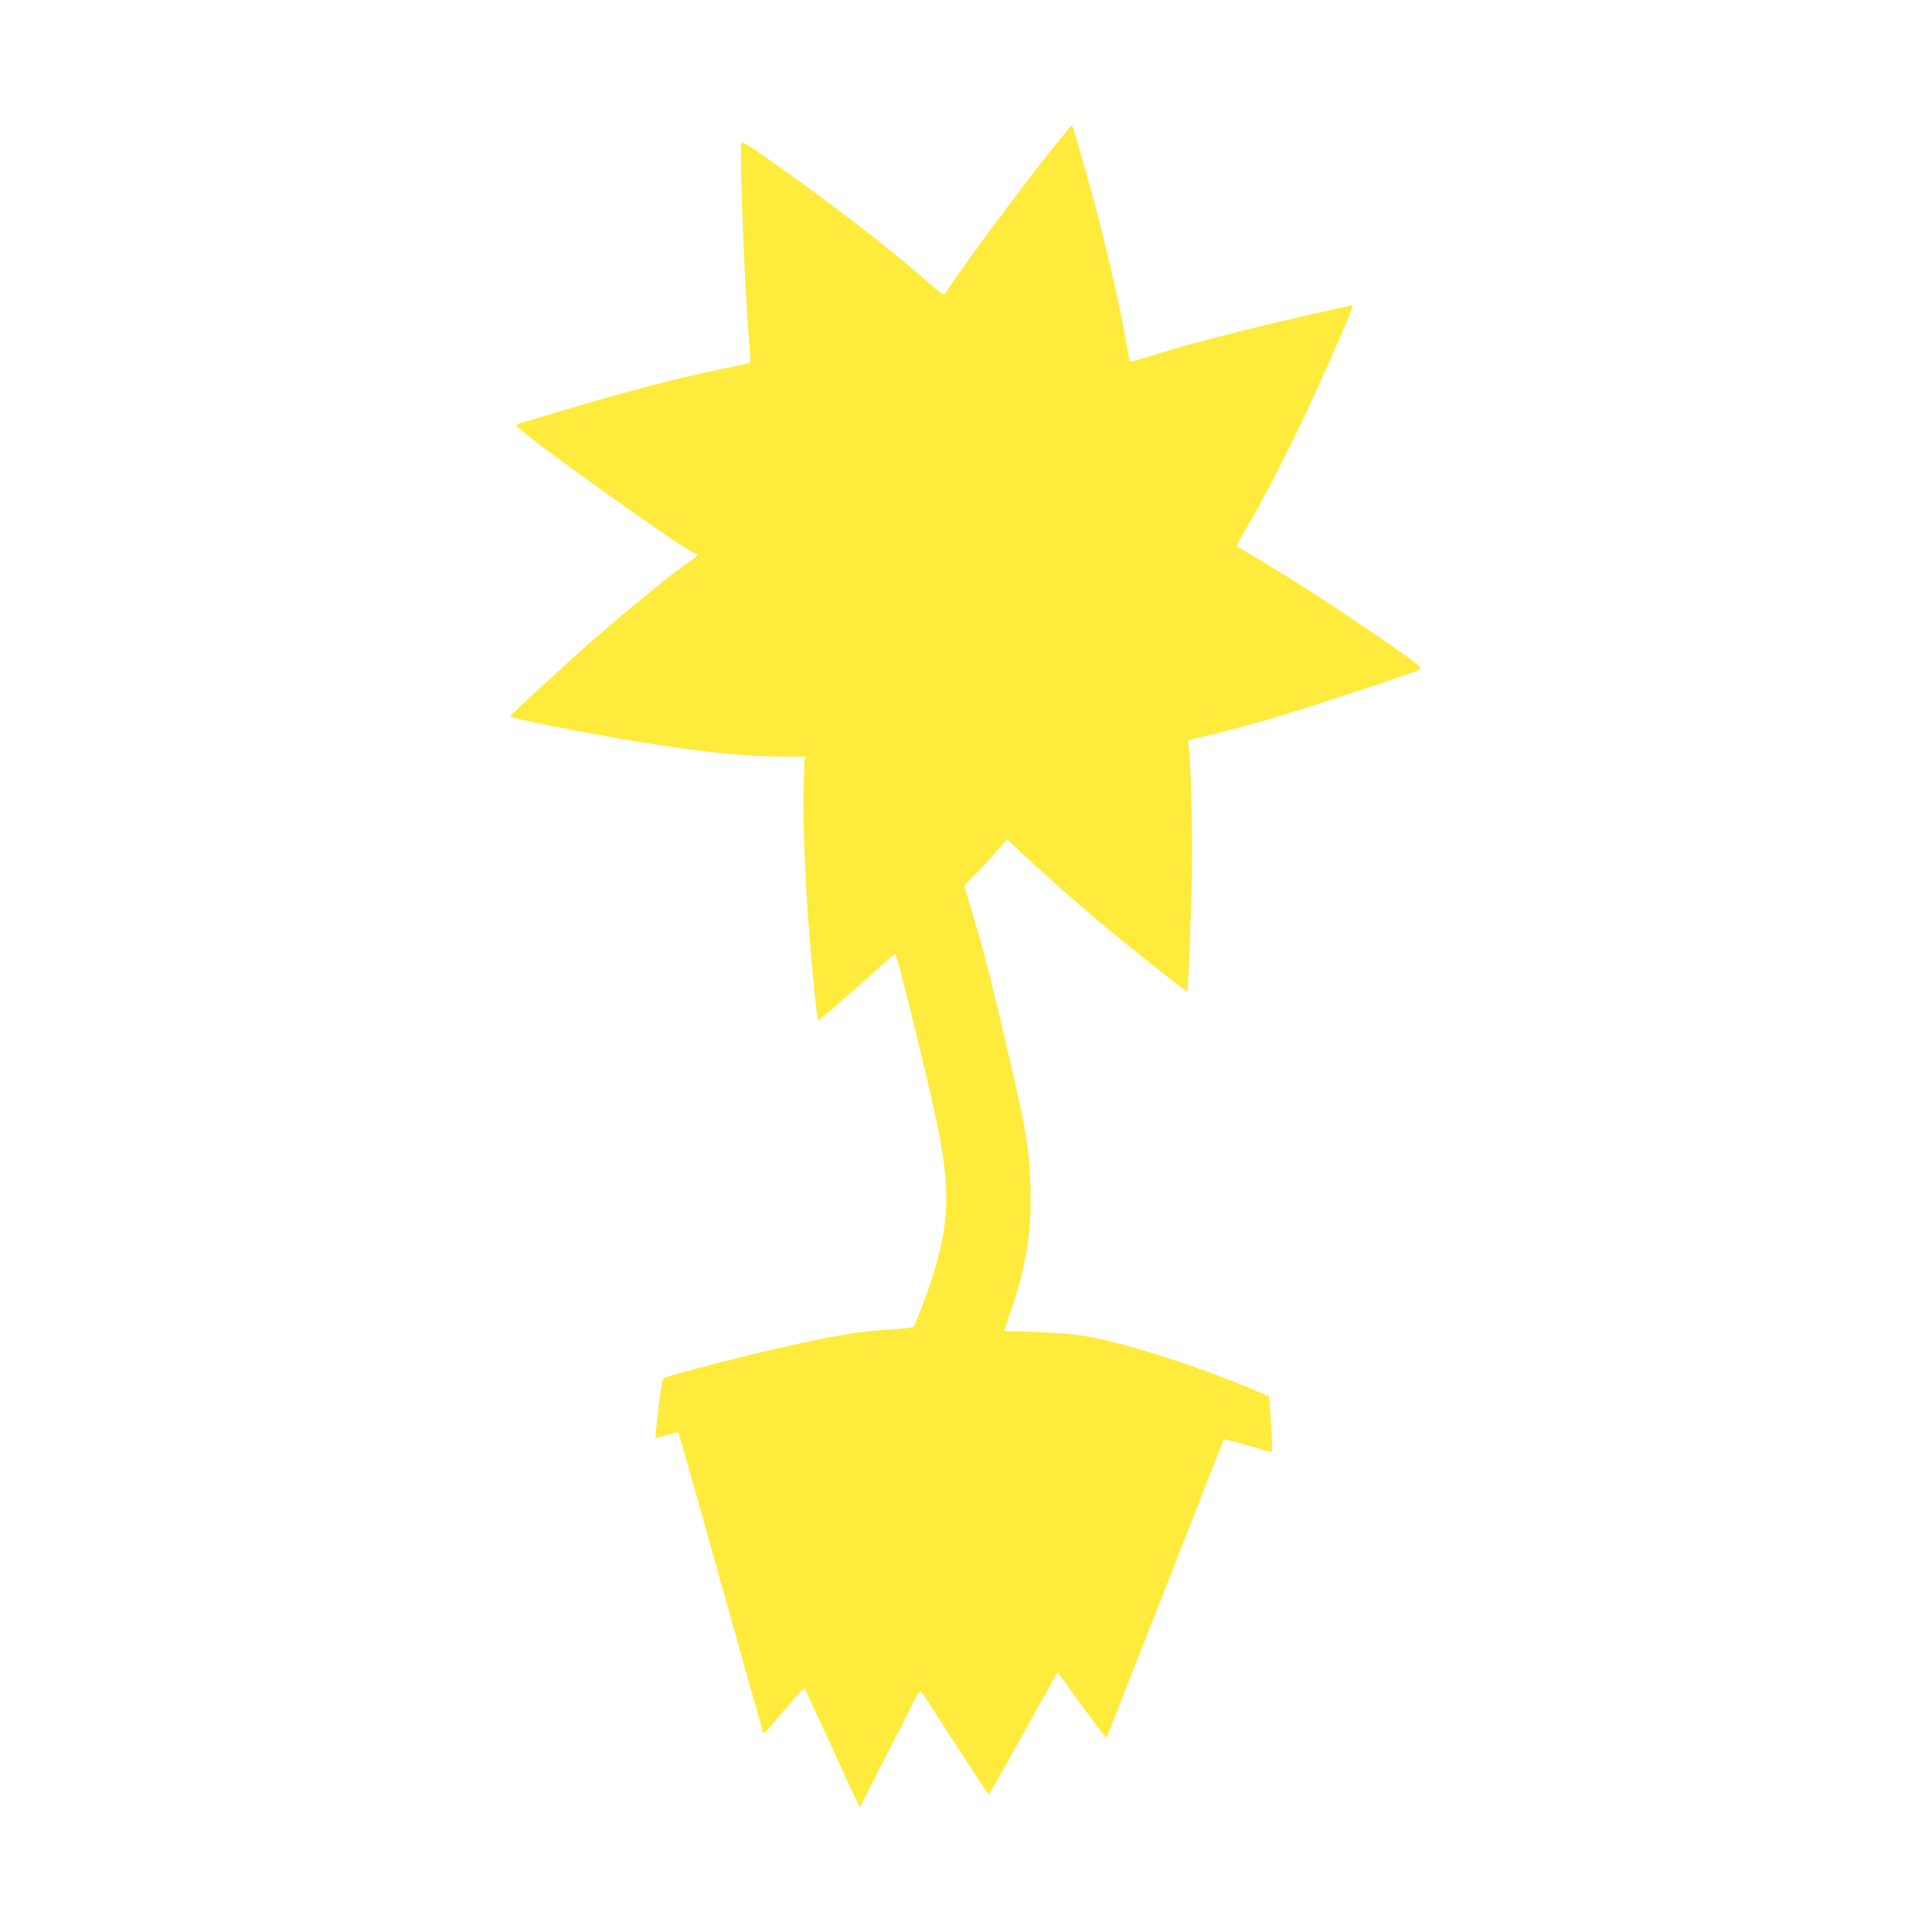 <?xml version="1.0" standalone="no"?>
<!DOCTYPE svg PUBLIC "-//W3C//DTD SVG 20010904//EN"
 "http://www.w3.org/TR/2001/REC-SVG-20010904/DTD/svg10.dtd">
<svg version="1.0" xmlns="http://www.w3.org/2000/svg"
 width="1280pt" height="1280pt" viewBox="0 0 1280 1280"
 preserveAspectRatio="xMidYMid meet">
<g transform="translate(0,1280) scale(0.1,-0.1)"
fill="#ffeb3b" stroke="none">
<path d="M6953 11791 c-233 -294 -639 -844 -692 -939 -7 -12 -34 8 -133 95
-258 228 -703 568 -1130 863 -43 29 -81 50 -85 46 -17 -16 22 -1021 51 -1329
6 -71 9 -130 6 -132 -3 -1 -77 -17 -165 -35 -297 -59 -697 -164 -1150 -302
-110 -33 -208 -63 -217 -65 -10 -3 -18 -8 -18 -12 0 -31 1148 -851 1191 -851
19 0 7 -16 -28 -40 -115 -77 -406 -314 -668 -543 -203 -178 -535 -485 -535
-495 0 -9 399 -89 710 -143 479 -83 808 -120 1068 -121 l173 -1 -6 -176 c-7
-185 6 -581 30 -911 24 -322 58 -660 66 -660 8 0 236 197 414 359 49 44 93 81
96 81 12 0 215 -823 279 -1135 88 -427 80 -661 -37 -1020 -37 -116 -110 -305
-121 -317 -4 -4 -79 -12 -167 -17 -172 -11 -303 -31 -565 -87 -302 -64 -876
-211 -920 -234 -12 -7 -21 -53 -38 -201 -12 -106 -21 -194 -19 -195 1 -2 35 7
75 18 40 12 74 19 76 17 4 -4 63 -211 351 -1239 221 -788 210 -751 217 -753 3
-1 63 67 133 152 70 84 130 149 135 145 4 -5 78 -164 165 -354 86 -190 167
-365 180 -389 l22 -44 140 274 c78 151 167 326 198 389 55 110 58 114 74 94 9
-11 111 -167 226 -347 116 -179 212 -326 215 -326 3 0 92 156 198 347 106 191
207 373 226 406 l33 58 159 -220 c87 -122 162 -218 165 -214 3 4 178 448 389
987 210 539 385 983 389 987 3 4 73 -13 155 -37 82 -25 153 -45 159 -45 8 0 6
93 -9 291 l-6 77 -111 48 c-306 130 -698 260 -991 329 -134 31 -243 43 -467
51 l-187 6 45 132 c104 308 138 521 130 815 -7 278 -28 393 -202 1126 -85 358
-114 465 -186 709 l-51 168 84 87 c46 47 110 116 142 153 l58 68 137 -128
c166 -155 316 -287 523 -459 202 -169 528 -426 533 -422 7 8 25 438 31 759 6
303 -6 789 -22 875 l-5 30 158 38 c87 21 253 65 368 98 233 67 986 315 1012
334 14 10 -1 24 -103 97 -314 223 -723 491 -974 638 -69 40 -129 76 -133 80
-5 4 30 71 77 150 98 164 294 548 421 825 110 240 253 567 261 599 l6 24 -69
-15 c-500 -109 -965 -226 -1242 -313 -90 -28 -164 -50 -165 -48 -2 2 -12 62
-25 133 -30 180 -120 578 -186 830 -81 305 -167 605 -174 605 -3 0 -70 -81
-148 -179z"/>
</g>
</svg>
